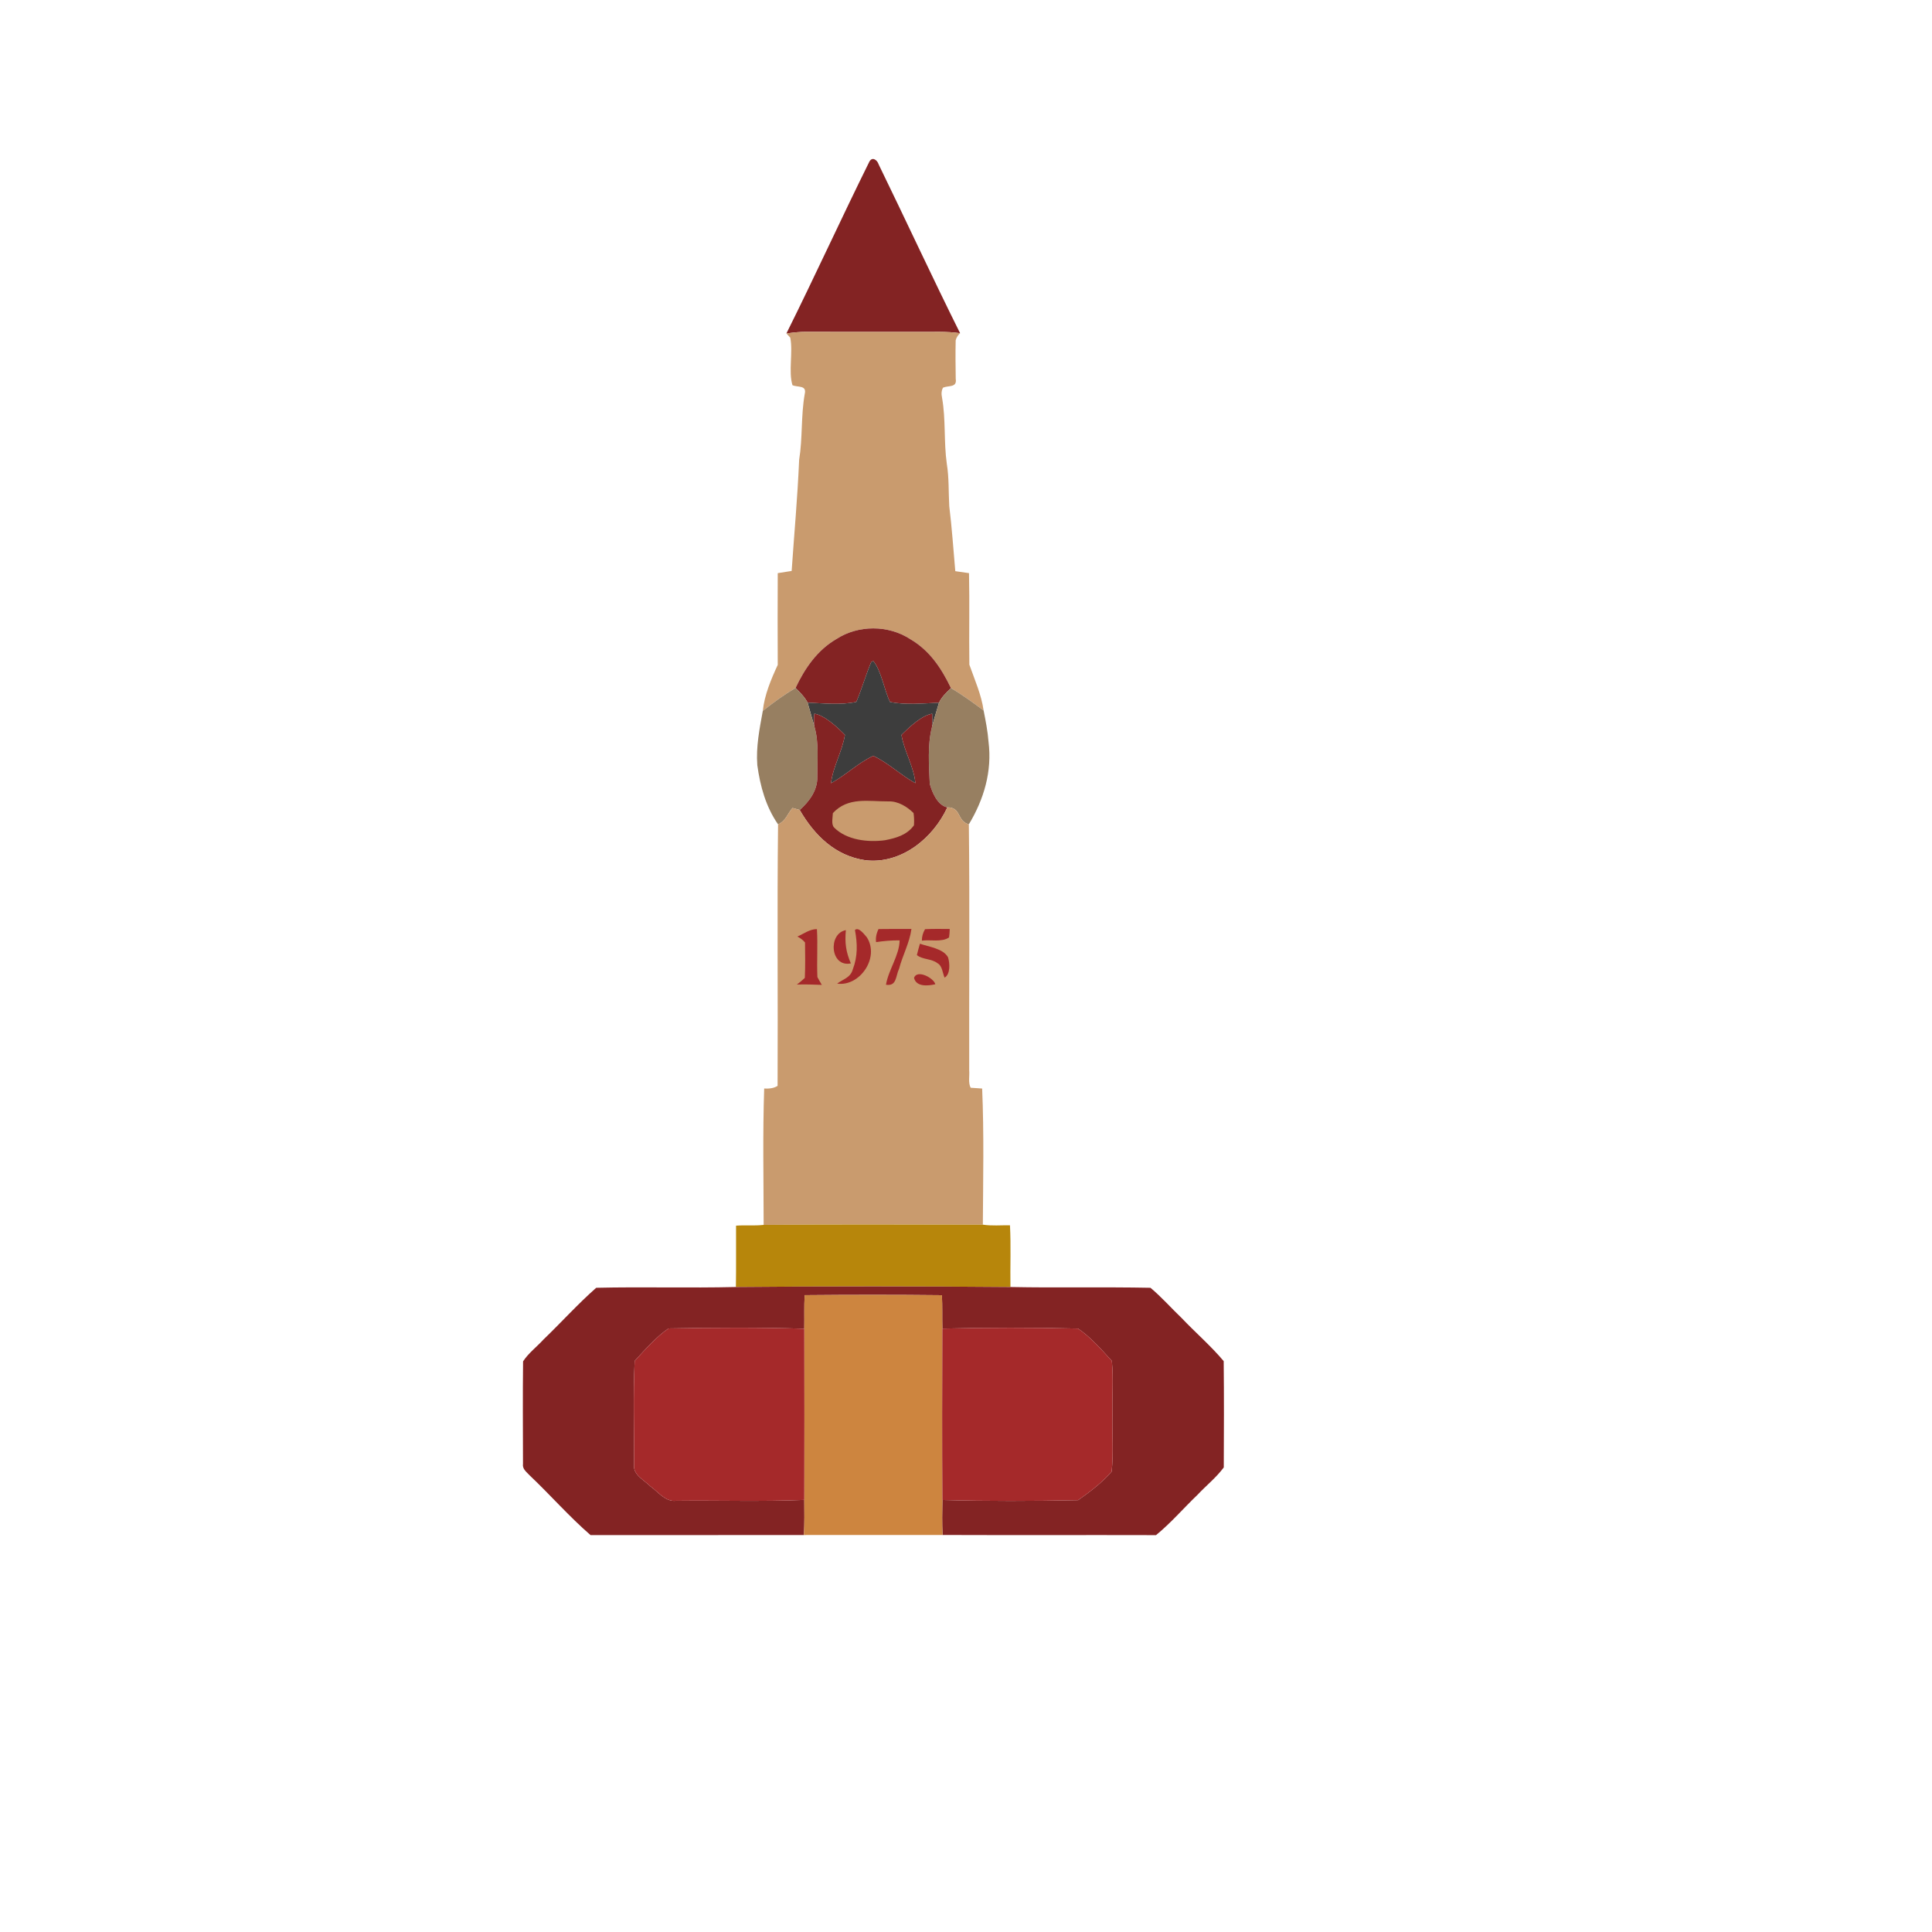 <svg xmlns="http://www.w3.org/2000/svg" version="1.1" viewBox="0 0 500 500" width="500.0pt" height="500.0pt">
<path d="M 0.00 0.00 L 500.00 0.00 L 500.00 500.00 L 0.00 500.00 L 0.00 0.00 Z" fill="#ffffff"></path>
<path d="M 227.41 42.58 C 234.48 57.09 241.27 71.78 248.47 86.23 C 244.98 85.73 241.51 85.92 238.00 85.90 C 228.33 85.89 218.67 85.91 209.00 85.88 C 207.15 85.83 205.35 86.06 203.52 86.30 C 210.83 71.63 217.67 56.62 224.94 41.94 C 225.66 40.44 227.01 41.32 227.41 42.58 Z" fill="#832323"></path>
<path d="M 203.52 86.30 C 205.35 86.06 207.15 85.83 209.00 85.88 C 218.67 85.91 228.33 85.89 238.00 85.90 C 241.51 85.92 244.98 85.73 248.47 86.23 C 247.88 86.78 247.51 87.39 247.33 88.06 C 247.25 91.39 247.29 94.71 247.34 98.03 C 247.72 100.37 245.55 99.71 244.06 100.32 C 243.66 101.01 243.57 101.91 243.81 102.99 C 244.80 108.62 244.23 114.33 245.03 120.01 C 245.63 123.68 245.46 127.32 245.67 131.01 C 246.36 136.59 246.73 142.22 247.23 147.82 C 248.41 148.00 249.59 148.17 250.78 148.33 C 250.95 156.22 250.76 164.13 250.87 172.02 C 252.23 175.87 253.99 179.82 254.56 183.88 C 251.83 181.84 249.06 179.81 246.11 178.08 C 243.64 172.94 240.62 168.36 235.59 165.42 C 229.92 161.70 222.08 161.70 216.41 165.41 C 211.49 168.29 208.27 172.98 205.89 178.04 C 202.92 179.80 200.10 181.83 197.41 183.99 C 197.83 179.89 199.56 175.77 201.28 172.07 C 201.25 164.16 201.23 156.24 201.28 148.33 C 202.48 148.15 203.68 147.96 204.88 147.76 C 205.59 137.39 206.36 129.37 206.82 118.99 C 207.74 113.33 207.26 107.63 208.26 101.98 C 208.83 99.62 206.55 100.31 205.09 99.69 C 204.00 96.16 205.28 91.07 204.51 87.36 L 203.52 86.30 Z" fill="#c99b6e"></path>
<path d="M 235.59 165.42 C 240.62 168.36 243.64 172.94 246.11 178.08 C 244.92 179.25 243.74 180.31 243.01 181.86 C 238.86 182.04 234.43 182.49 230.34 181.68 C 228.82 178.57 228.11 173.65 226.02 171.08 L 225.48 171.32 C 224.04 174.70 223.06 178.28 221.61 181.65 C 217.56 182.52 213.12 182.01 209.01 181.84 C 208.22 180.35 207.07 179.23 205.89 178.04 C 208.27 172.98 211.49 168.29 216.41 165.41 C 222.08 161.70 229.92 161.70 235.59 165.42 Z" fill="#832323"></path>
<path d="M 225.48 171.32 L 226.02 171.08 C 228.11 173.65 228.82 178.57 230.34 181.68 C 234.43 182.49 238.86 182.04 243.01 181.86 C 242.42 183.92 241.75 185.96 241.22 188.04 C 241.28 186.93 241.29 185.82 241.24 184.71 C 238.50 185.16 235.27 188.22 233.30 190.20 C 233.98 194.38 236.49 198.32 236.91 202.69 C 233.11 200.61 229.91 197.44 226.00 195.61 C 222.08 197.44 218.87 200.63 215.05 202.71 C 215.58 198.43 217.96 194.46 218.67 190.19 C 216.72 188.22 213.47 185.15 210.75 184.70 C 210.61 185.82 210.62 186.95 210.79 188.09 C 210.23 186.00 209.57 183.93 209.01 181.84 C 213.12 182.01 217.56 182.52 221.61 181.65 C 223.06 178.28 224.04 174.70 225.48 171.32 Z" fill="#3d3d3d"></path>
<path d="M 205.89 178.04 C 207.07 179.23 208.22 180.35 209.01 181.84 C 209.57 183.93 210.23 186.00 210.79 188.09 C 211.97 192.18 211.50 196.80 211.52 201.03 C 211.59 204.55 209.47 207.38 206.97 209.63 C 206.35 209.44 205.72 209.26 205.09 209.10 C 203.75 210.66 203.40 212.43 201.36 213.34 C 198.19 208.77 196.74 203.47 195.99 198.03 C 195.63 193.23 196.56 188.68 197.41 183.99 C 200.10 181.83 202.92 179.80 205.89 178.04 Z" fill="#977f61"></path>
<path d="M 246.11 178.08 C 249.06 179.81 251.83 181.84 254.56 183.88 C 255.09 186.57 255.62 189.23 255.83 191.98 C 256.79 199.62 254.65 206.83 250.74 213.34 C 247.55 212.46 248.87 208.92 245.17 208.95 C 242.63 208.43 241.22 205.07 240.62 202.83 C 240.42 198.02 239.99 192.74 241.22 188.04 C 241.75 185.96 242.42 183.92 243.01 181.86 C 243.74 180.31 244.92 179.25 246.11 178.08 Z" fill="#977f61"></path>
<path d="M 210.75 184.70 C 213.47 185.15 216.72 188.22 218.67 190.19 C 217.96 194.46 215.58 198.43 215.05 202.71 C 218.87 200.63 222.08 197.44 226.00 195.61 C 229.91 197.44 233.11 200.61 236.91 202.69 C 236.49 198.32 233.98 194.38 233.30 190.20 C 235.27 188.22 238.50 185.16 241.24 184.71 C 241.29 185.82 241.28 186.93 241.22 188.04 C 239.99 192.74 240.42 198.02 240.62 202.83 C 241.22 205.07 242.63 208.43 245.17 208.95 C 241.49 216.95 233.21 223.71 223.99 222.64 C 216.17 221.52 210.79 216.21 206.97 209.63 C 209.47 207.38 211.59 204.55 211.52 201.03 C 211.50 196.80 211.97 192.18 210.79 188.09 C 210.62 186.95 210.61 185.82 210.75 184.70 Z" fill="#832323"></path>
<path d="M 230.01 207.40 C 232.42 207.33 234.78 208.77 236.43 210.42 C 236.58 211.50 236.61 212.55 236.53 213.59 C 234.72 216.11 231.93 216.88 229.04 217.45 C 224.64 218.04 219.11 217.45 215.83 214.13 C 215.08 213.25 215.51 211.51 215.55 210.43 C 219.51 206.16 224.75 207.44 230.01 207.40 Z" fill="#c99b6e"></path>
<path d="M 205.09 209.10 C 205.72 209.26 206.35 209.44 206.97 209.63 C 210.79 216.21 216.17 221.52 223.99 222.64 C 233.21 223.71 241.49 216.95 245.17 208.95 C 248.87 208.92 247.55 212.46 250.74 213.34 C 250.98 234.54 250.78 255.80 250.83 277.00 C 250.95 278.40 250.53 280.27 251.21 281.51 C 252.20 281.57 253.19 281.63 254.18 281.71 C 254.68 293.38 254.43 305.24 254.36 316.94 C 235.46 316.92 216.52 316.81 197.63 317.00 C 197.62 305.27 197.37 293.40 197.77 281.70 C 199.24 281.80 200.40 281.57 201.24 281.02 C 201.35 258.48 201.10 235.88 201.36 213.34 C 203.40 212.43 203.75 210.66 205.09 209.10 Z" fill="#c99b6e"></path>
<path d="M 227.36 240.44 C 230.19 240.39 233.04 240.42 235.88 240.41 C 235.42 243.93 233.58 247.27 232.68 250.72 C 231.77 252.59 232.12 255.30 229.29 254.85 C 229.95 250.95 232.74 247.29 232.82 243.37 C 230.77 243.34 228.75 243.52 226.73 243.82 C 226.58 242.74 226.79 241.61 227.36 240.44 Z" fill="#a5292a"></path>
<path d="M 239.40 240.47 C 241.53 240.37 243.66 240.40 245.79 240.42 C 245.77 241.16 245.72 241.89 245.61 242.61 C 243.72 243.91 240.80 243.13 238.58 243.44 C 238.57 242.42 238.84 241.43 239.40 240.47 Z" fill="#a5292a"></path>
<path d="M 211.42 240.47 C 211.66 244.59 211.36 248.74 211.54 252.86 C 211.90 253.55 212.28 254.22 212.69 254.89 C 210.54 254.80 208.39 254.73 206.23 254.80 C 206.95 254.27 207.64 253.69 208.29 253.08 C 208.43 250.03 208.38 246.96 208.34 243.91 C 207.81 243.28 207.15 242.78 206.36 242.38 C 207.97 241.68 209.64 240.40 211.42 240.47 Z" fill="#a5292a"></path>
<path d="M 218.91 240.72 C 218.61 244.02 218.91 246.30 220.20 249.33 C 214.83 250.42 214.24 241.56 218.91 240.72 Z" fill="#a5292a"></path>
<path d="M 221.26 240.68 C 222.24 239.79 223.75 241.92 224.37 242.62 C 227.68 247.88 222.50 255.38 216.66 254.56 C 218.14 253.40 220.09 253.09 220.70 250.88 C 222.01 247.48 221.91 244.20 221.26 240.68 Z" fill="#a5292a"></path>
<path d="M 238.08 244.23 C 240.38 245.06 244.08 245.45 245.35 247.75 C 245.81 249.21 246.01 252.11 244.46 253.01 C 243.95 251.87 243.85 249.92 242.66 249.31 C 241.14 248.06 238.74 248.39 237.29 247.17 C 237.53 246.18 237.79 245.20 238.08 244.23 Z" fill="#a5292a"></path>
<path d="M 242.06 254.72 C 240.20 255.15 237.10 255.47 236.55 253.06 C 237.36 250.79 241.68 253.13 242.06 254.72 Z" fill="#a5292a"></path>
<path d="M 190.49 317.20 C 192.87 317.02 195.24 317.28 197.63 317.00 C 216.52 316.81 235.46 316.92 254.36 316.94 C 256.66 317.30 259.06 317.07 261.38 317.10 C 261.66 322.39 261.42 327.77 261.50 333.08 C 237.84 332.88 214.12 332.86 190.45 333.08 C 190.54 327.79 190.46 322.49 190.49 317.20 Z" fill="#b7860b"></path>
<path d="M 154.30 333.28 C 166.33 333.00 178.41 333.37 190.45 333.08 C 214.12 332.86 237.84 332.88 261.50 333.08 C 273.57 333.32 285.69 333.04 297.74 333.28 C 300.62 335.68 303.14 338.56 305.86 341.16 C 309.38 344.87 313.42 348.35 316.69 352.26 C 316.79 361.42 316.75 370.60 316.71 379.77 C 314.79 382.37 312.11 384.51 309.89 386.88 C 306.31 390.31 303.01 394.16 299.18 397.29 C 280.76 397.24 262.35 397.32 243.93 397.25 C 243.79 394.23 243.83 391.21 243.89 388.19 C 255.57 388.52 267.34 388.48 279.01 388.24 C 282.02 386.14 285.32 383.62 287.70 380.83 C 288.20 375.93 287.78 370.92 287.91 366.00 C 287.78 361.42 288.19 356.76 287.74 352.20 C 285.10 349.30 282.24 346.03 279.00 343.83 C 267.33 343.55 255.55 343.57 243.88 343.84 C 243.81 340.96 243.91 338.08 243.77 335.20 C 231.94 335.07 220.07 335.08 208.24 335.19 C 208.09 338.08 208.20 340.98 208.15 343.87 C 196.46 343.52 184.69 343.59 173.00 343.80 C 169.76 346.04 166.92 349.31 164.25 352.21 C 163.83 361.09 164.14 370.12 164.10 379.03 C 163.75 381.67 166.73 383.06 168.35 384.68 C 170.41 386.16 172.22 388.74 174.99 388.39 C 186.04 388.26 197.12 388.64 208.15 388.17 C 208.19 391.20 208.20 394.23 208.07 397.26 C 189.66 397.30 171.24 397.26 152.83 397.28 C 147.32 392.51 142.43 386.90 137.12 381.87 C 136.35 381.01 135.16 380.22 135.35 378.92 C 135.33 370.06 135.27 361.18 135.37 352.32 C 136.75 350.19 138.95 348.54 140.66 346.66 C 145.24 342.26 149.54 337.47 154.30 333.28 Z" fill="#832323"></path>
<path d="M 208.24 335.19 C 220.07 335.08 231.94 335.07 243.77 335.20 C 243.91 338.08 243.81 340.96 243.88 343.84 C 243.82 358.62 243.79 373.41 243.89 388.19 C 243.83 391.21 243.79 394.23 243.93 397.25 C 231.98 397.25 220.02 397.25 208.07 397.26 C 208.20 394.23 208.19 391.20 208.15 388.17 C 208.19 373.40 208.19 358.63 208.15 343.87 C 208.20 340.98 208.09 338.08 208.24 335.19 Z" fill="#cd853f"></path>
<path d="M 173.00 343.80 C 184.69 343.59 196.46 343.52 208.15 343.87 C 208.19 358.63 208.19 373.40 208.15 388.17 C 197.12 388.64 186.04 388.26 174.99 388.39 C 172.22 388.74 170.41 386.16 168.35 384.68 C 166.73 383.06 163.75 381.67 164.10 379.03 C 164.14 370.12 163.83 361.09 164.25 352.21 C 166.92 349.31 169.76 346.04 173.00 343.80 Z" fill="#a5292a"></path>
<path d="M 243.88 343.84 C 255.55 343.57 267.33 343.55 279.00 343.83 C 282.24 346.03 285.10 349.30 287.74 352.20 C 288.19 356.76 287.78 361.42 287.91 366.00 C 287.78 370.92 288.20 375.93 287.70 380.83 C 285.32 383.62 282.02 386.14 279.01 388.24 C 267.34 388.48 255.57 388.52 243.89 388.19 C 243.79 373.41 243.82 358.62 243.88 343.84 Z" fill="#a5292a"></path>
</svg>